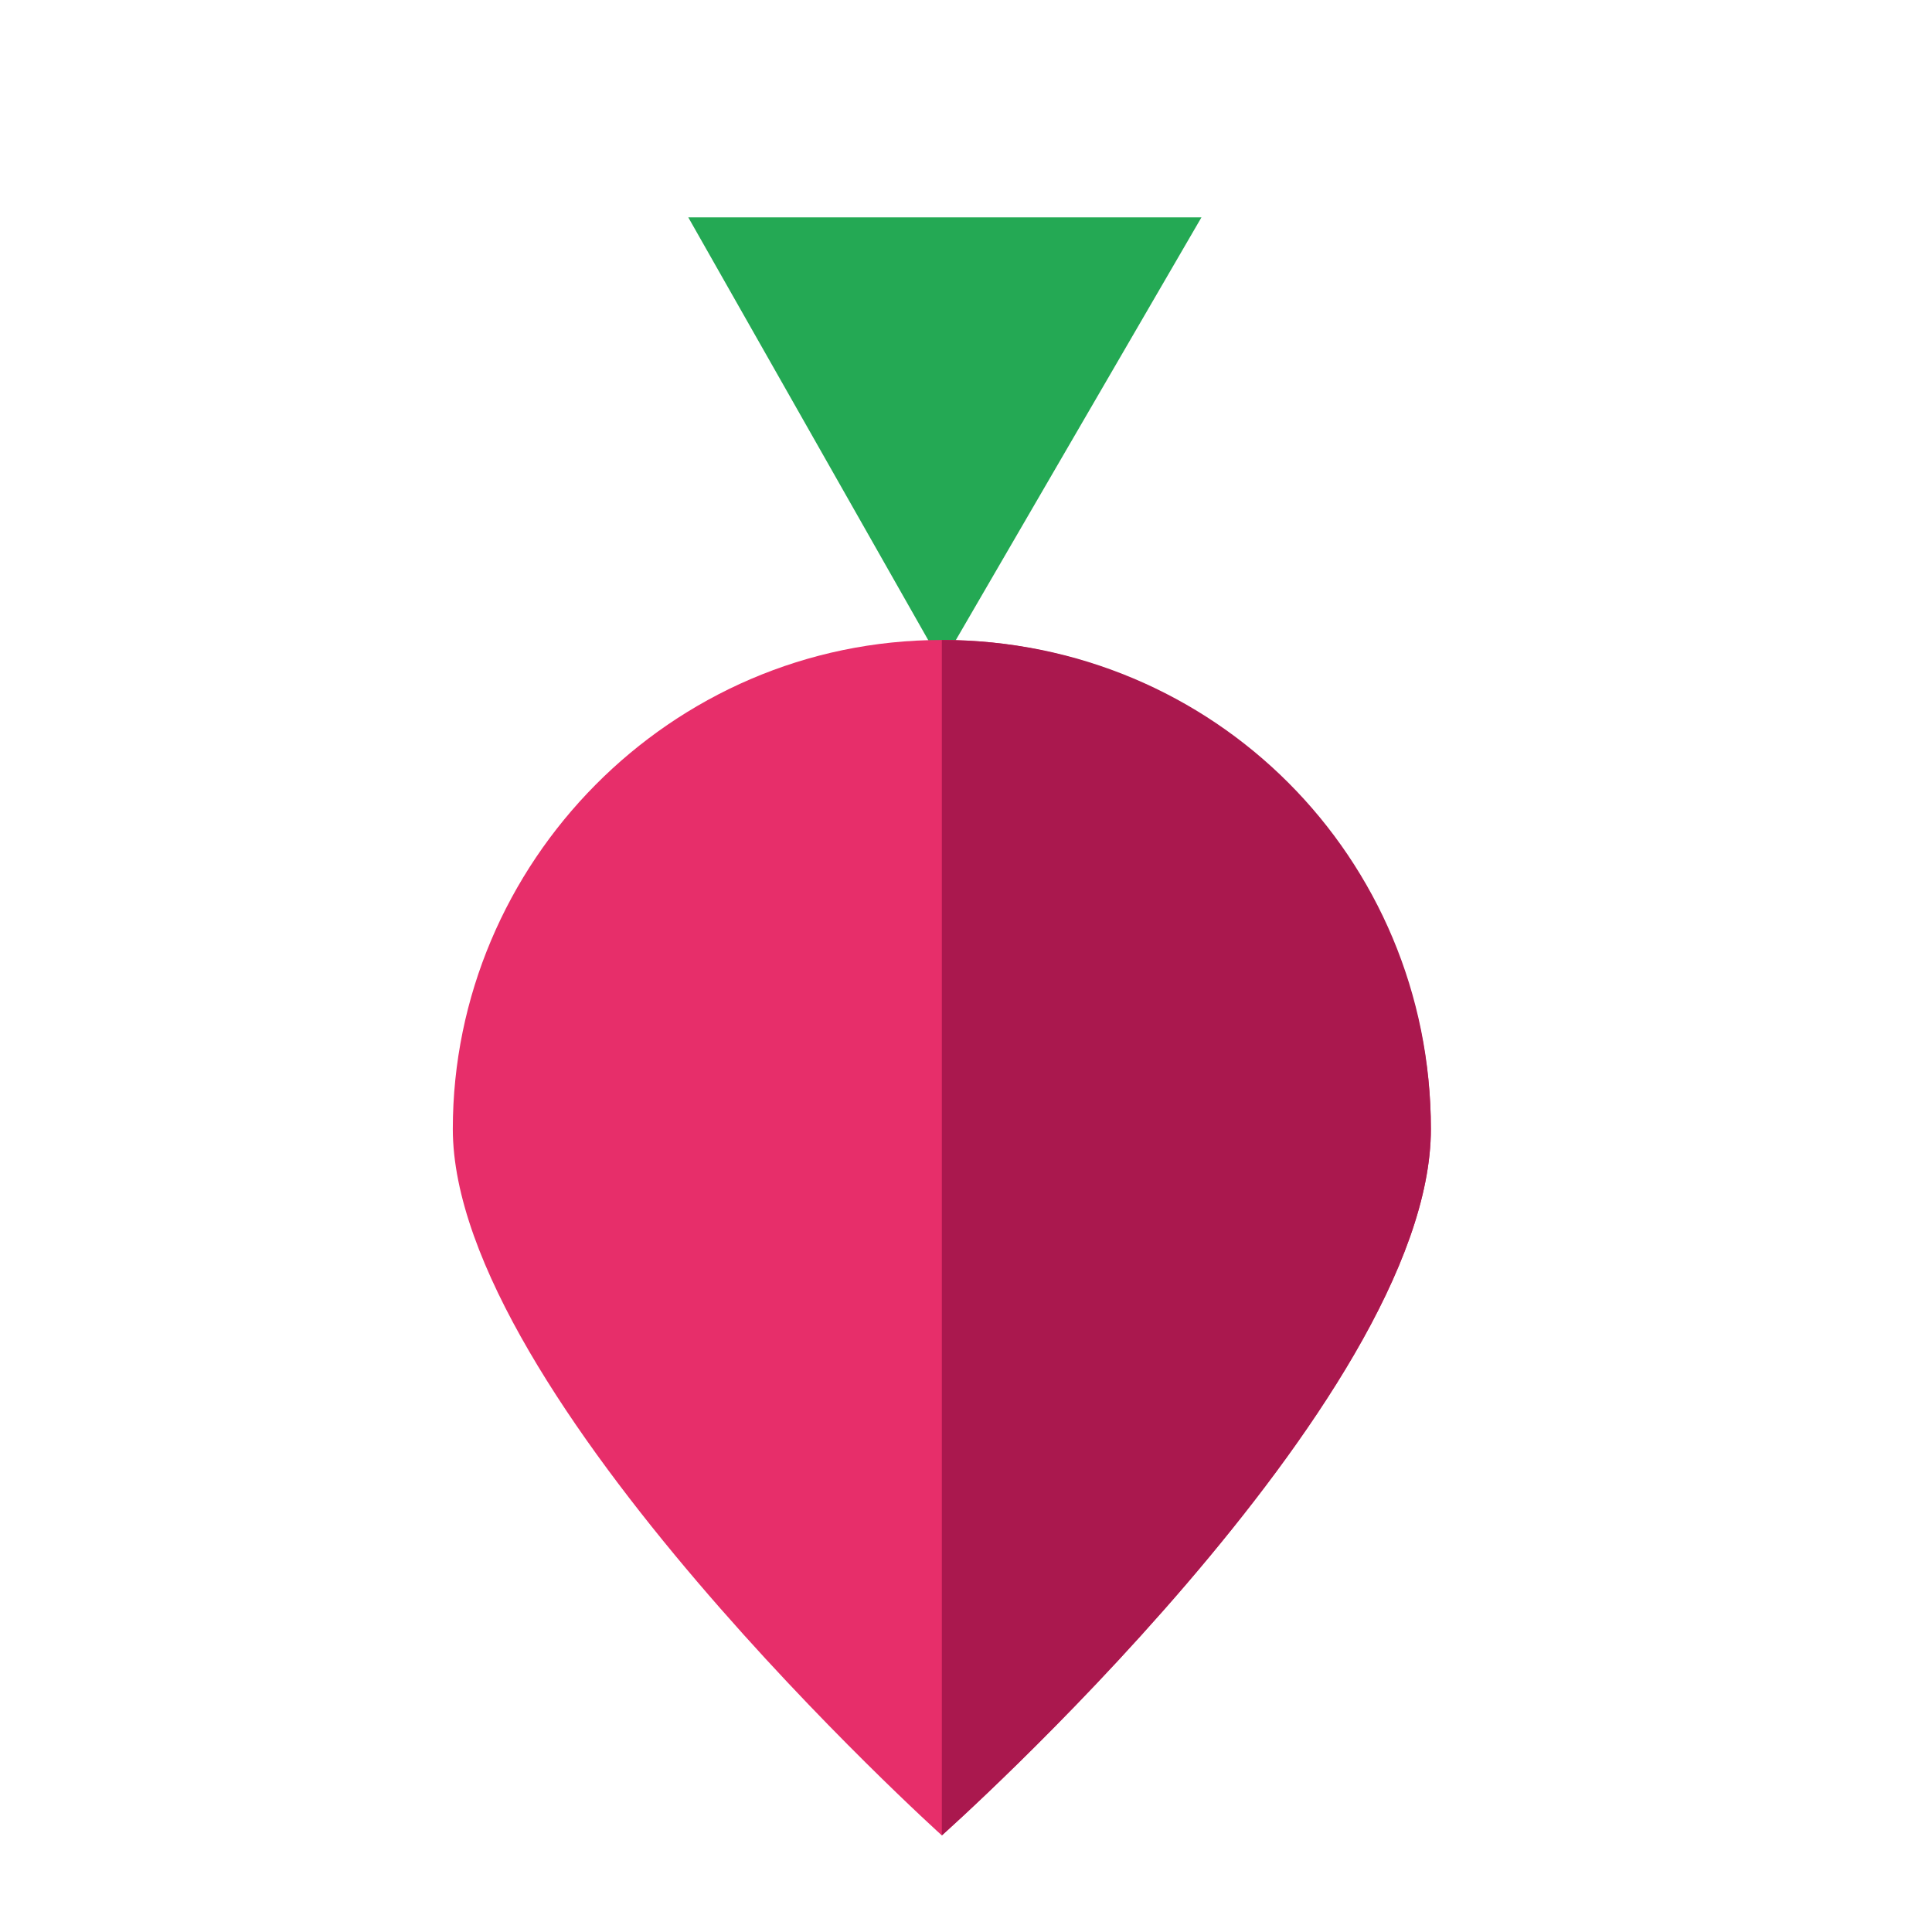 <?xml version="1.0" encoding="utf-8"?>
<!-- Generator: Adobe Illustrator 26.1.0, SVG Export Plug-In . SVG Version: 6.00 Build 0)  -->
<svg version="1.1" id="Warstwa_1" xmlns="http://www.w3.org/2000/svg" xmlns:xlink="http://www.w3.org/1999/xlink" x="0px" y="0px"
	 viewBox="0 0 32 32" style="enable-background:new 0 0 32 32;" xml:space="preserve">
<style type="text/css">
	.st0{fill:#24A954;}
	.st1{fill:#E72E6A;}
	.st2{fill:#AA184E;}
</style>
<polygon class="st0" points="15.6,11 19.9,3.6 11.4,3.6 "/>
<path class="st1" d="M23.7,18.7c0,4.5-8.1,11.7-8.1,11.7s-8.1-7.3-8.1-11.7s3.6-8.1,8.1-8.1S23.7,14.3,23.7,18.7z"/>
<path class="st2" d="M23.7,18.7c0-4.5-3.6-8.1-8.1-8.1v19.8C15.6,30.4,23.7,23.2,23.7,18.7z"/>
</svg>
